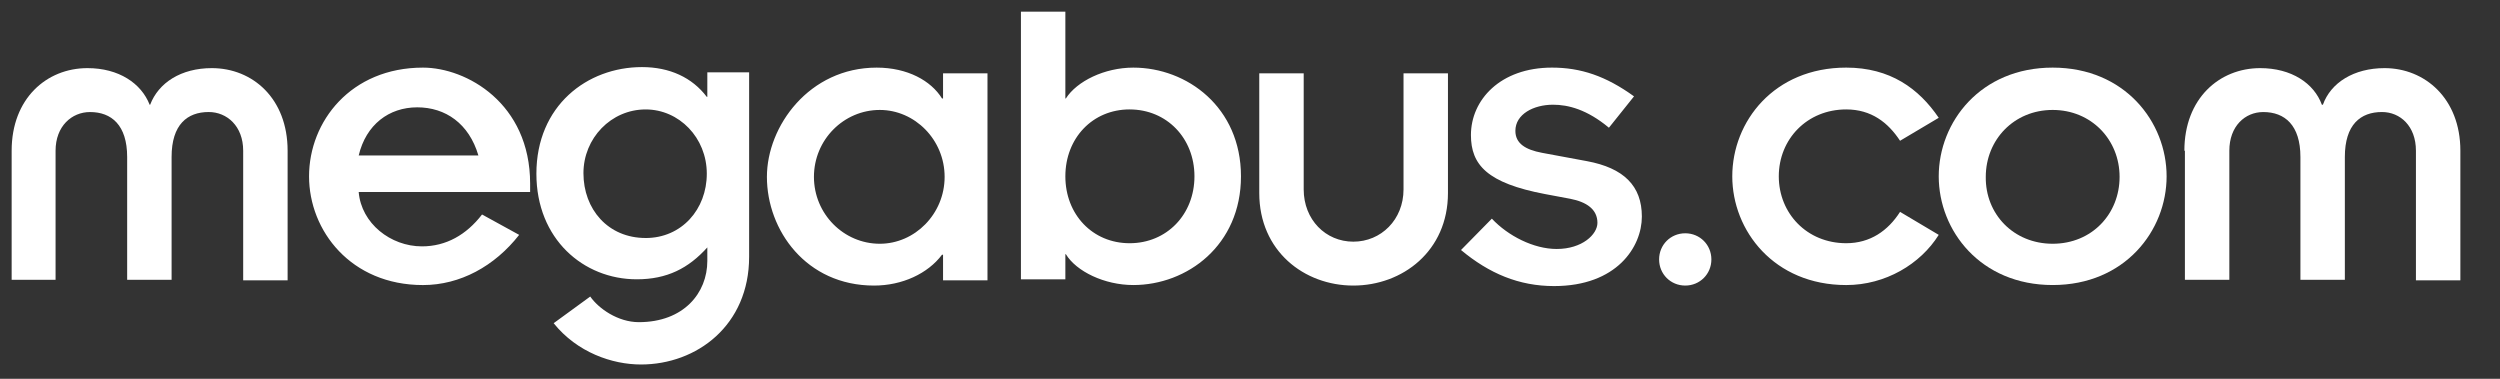 <?xml version="1.0" encoding="UTF-8"?> <svg xmlns="http://www.w3.org/2000/svg" width="132" height="20"><rect width="100%" height="100%" fill="#333333" stroke="none"/><g id="Symbols" stroke="none" stroke-width="1" fill="none" fill-rule="evenodd"><g id="components/global/footer/desktop" transform="translate(-264 -249)" fill="#FFF" fill-rule="nonzero"><g id="Group-11" transform="translate(107.338 238)"><g id="MegabusLogo" transform="translate(157.277 11.617)"><path d="M0 7.34c0-2.759 1.849-4.36 4.002-4.36 1.655 0 2.842.8 3.284 1.932h.027C7.755 3.753 8.941 2.98 10.57 2.98c2.152 0 4.001 1.601 4.001 4.36v6.845h-2.346V7.34c0-1.297-.855-2.042-1.82-2.042-1.132 0-1.96.662-1.96 2.373v6.485H6.099V7.672c0-1.683-.828-2.373-1.96-2.373-.965 0-1.82.745-1.82 2.042v6.816H0V7.341" id="Path"></path><path d="M24.644 7.59c-.497-1.684-1.738-2.54-3.229-2.54-1.49 0-2.704.911-3.09 2.54h6.32m2.152 4.194c-1.297 1.656-3.119 2.65-5.078 2.65-3.809 0-6.016-2.87-6.016-5.74 0-2.899 2.207-5.741 6.016-5.741 2.29 0 5.657 1.876 5.657 6.126v.442h-9.052c.138 1.656 1.684 2.87 3.34 2.87 1.27 0 2.345-.607 3.173-1.683l1.96 1.076zm6.678.166c1.904 0 3.229-1.518 3.229-3.395 0-1.904-1.463-3.394-3.229-3.394-1.821 0-3.284 1.517-3.284 3.366 0 1.905 1.297 3.422 3.284 3.422m5.464.994c0 3.615-2.76 5.685-5.712 5.685-1.518 0-3.367-.635-4.609-2.18l1.932-1.408c.441.635 1.463 1.353 2.566 1.353 2.374 0 3.616-1.546 3.616-3.23v-.717c-.994 1.104-2.125 1.684-3.726 1.684-2.815 0-5.299-2.125-5.299-5.575 0-3.588 2.677-5.63 5.575-5.63 1.463 0 2.65.552 3.422 1.573h.028V3.201h2.207v9.742zm6.9-.69c1.849 0 3.422-1.573 3.422-3.532 0-1.96-1.573-3.533-3.422-3.533-1.905 0-3.478 1.573-3.478 3.533 0 1.959 1.573 3.532 3.478 3.532m3.339.58h-.055c-.745.993-2.098 1.628-3.588 1.628-3.588 0-5.657-2.925-5.657-5.74 0-2.677 2.235-5.768 5.795-5.768 1.628 0 2.87.69 3.45 1.628h.055V3.256h2.346v10.929h-2.346v-1.352zM59.03 5.16c-1.96 0-3.394 1.518-3.394 3.533 0 2.015 1.435 3.532 3.394 3.532 1.96 0 3.422-1.517 3.422-3.532s-1.463-3.532-3.422-3.532M53.29 0h2.346v4.581h.027c.58-.91 2.042-1.628 3.56-1.628 2.843 0 5.685 2.097 5.685 5.74 0 3.643-2.842 5.74-5.685 5.74-1.518 0-3.008-.717-3.56-1.628h-.027v1.325H53.29V0z" id="Shape"></path><path d="M65.874 3.256h2.346v6.127c0 1.6 1.159 2.76 2.621 2.76 1.463 0 2.65-1.16 2.65-2.76V3.256h2.346v6.32c0 3.063-2.401 4.885-4.996 4.885-2.594 0-4.967-1.822-4.967-4.885v-6.32m12.281 7.672c.855.911 2.207 1.601 3.422 1.601 1.352 0 2.152-.773 2.152-1.38 0-.717-.58-1.104-1.435-1.27l-1.324-.248c-3.064-.58-3.92-1.545-3.92-3.118 0-1.85 1.546-3.56 4.278-3.56 1.518 0 2.843.441 4.333 1.518l-1.325 1.656c-1.159-.966-2.152-1.215-2.952-1.215-1.022 0-1.987.497-1.987 1.38 0 .662.524.994 1.407 1.16l2.373.44c1.932.36 2.898 1.298 2.898 2.926 0 1.6-1.325 3.67-4.636 3.67-1.85 0-3.422-.662-4.913-1.904l1.629-1.656m10.211.773c.772 0 1.38.607 1.38 1.38 0 .773-.608 1.38-1.38 1.38-.773 0-1.38-.607-1.38-1.38 0-.773.607-1.38 1.38-1.38m11.342-4.885c-.635-.965-1.518-1.655-2.843-1.655-2.07 0-3.56 1.573-3.56 3.532 0 1.96 1.49 3.532 3.56 3.532 1.27 0 2.208-.662 2.843-1.655l2.042 1.214c-.966 1.545-2.815 2.65-4.885 2.65-3.808 0-6.016-2.87-6.016-5.74 0-2.899 2.208-5.741 6.016-5.741 2.319 0 3.836 1.104 4.885 2.65l-2.042 1.213" id="Path"></path><path d="M107.766 12.253c2.07 0 3.533-1.573 3.533-3.532 0-1.96-1.49-3.533-3.533-3.533-2.042 0-3.532 1.573-3.532 3.533-.028 1.959 1.462 3.532 3.532 3.532m0-9.3c3.809 0 6.016 2.87 6.016 5.74s-2.207 5.74-6.016 5.74c-3.808 0-6.016-2.87-6.016-5.74s2.208-5.74 6.016-5.74" id="Shape"></path><path d="M114.72 7.34c0-2.759 1.85-4.36 4.002-4.36 1.656 0 2.843.8 3.257 1.932h.055c.414-1.159 1.628-1.932 3.256-1.932 2.125 0 4.002 1.601 4.002 4.36v6.845h-2.346V7.34c0-1.297-.828-2.042-1.794-2.042-1.131 0-1.959.662-1.959 2.373v6.485h-2.346V7.672c0-1.683-.828-2.373-1.96-2.373-.965 0-1.793.745-1.793 2.042v6.816h-2.346V7.341" id="Path"></path></g></g></g></g></svg> 